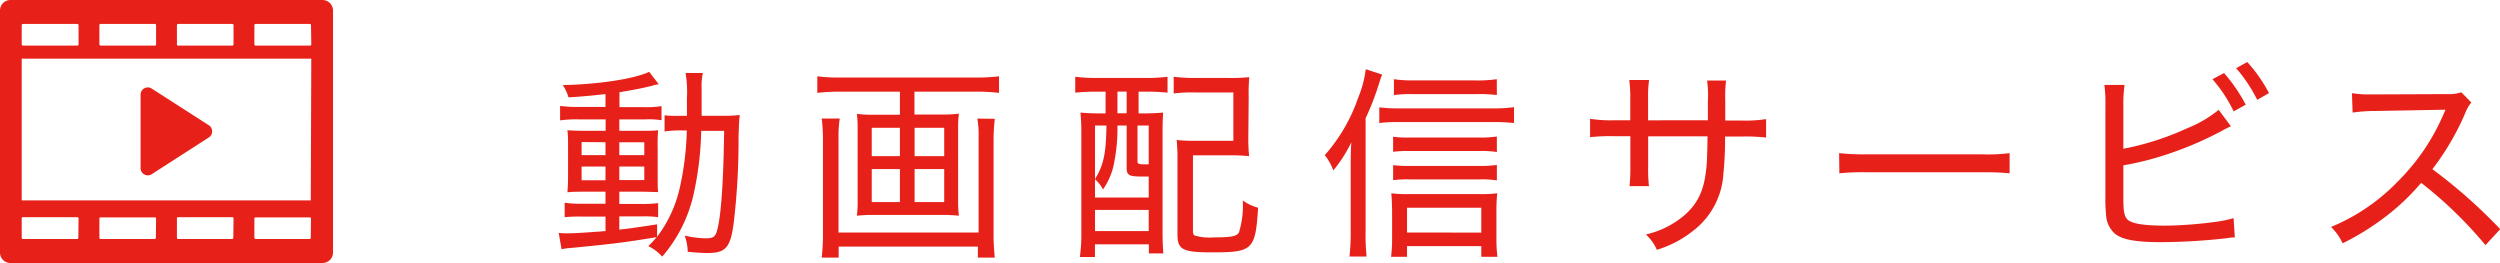 <svg xmlns="http://www.w3.org/2000/svg" viewBox="0 0 345.34 36.33"><defs><style>.cls-1{fill:#e7211a;}</style></defs><g id="レイヤー_2" data-name="レイヤー 2"><g id="ガイド_ルール" data-name="ガイド・ルール"><path class="cls-1" d="M83.64,13c-1.78.19-3.08.33-5.11.45a6.15,6.15,0,0,0-.79-1.7c4.8-.08,10-.87,11.93-1.83L91,11.64a5,5,0,0,0-1,.23c-1.52.37-2.88.62-4.43.87V14.8h3.3a13.51,13.51,0,0,0,2.51-.14v1.95a10.76,10.76,0,0,0-2.17-.12H85.55v1.58h2.94c1.15,0,1.77,0,2.42-.08a22.82,22.82,0,0,0-.06,2.48v3.44c0,1.38,0,2.28.06,2.62-.76,0-1.3-.05-2.57-.05H85.55v1.69h2.79a18.12,18.12,0,0,0,2.57-.11V30a13.32,13.32,0,0,0-2.2-.11H85.55v1.83c1.5-.17,2.48-.31,5.22-.73v1.72a17.62,17.62,0,0,0,3.1-6.63,40,40,0,0,0,1-8.06h-.54a15.39,15.39,0,0,0-2.53.14V15.93A18.15,18.15,0,0,0,94.1,16h.79c0-.93,0-1.46,0-2.42a15.66,15.66,0,0,0-.19-3.5h2.39a8.75,8.75,0,0,0-.17,2.2c0,.51,0,.51,0,3.72h2.7a23.5,23.5,0,0,0,2.57-.11c-.09.65-.11,1.27-.17,3a96.44,96.44,0,0,1-.68,12c-.45,3.32-1.1,4.06-3.61,4.06-.64,0-1.69-.06-2.73-.17a7,7,0,0,0-.42-2.23,14.62,14.62,0,0,0,2.84.37c1.08,0,1.36-.17,1.61-1,.57-1.86.9-6.74,1-13.84H96.86a43.88,43.88,0,0,1-1.13,9.1,19.73,19.73,0,0,1-4.26,8.27A6.15,6.15,0,0,0,89.56,34c.56-.56.73-.76,1.15-1.24-4.51.74-5.86.91-11.61,1.47a9.69,9.69,0,0,0-1.53.2l-.39-2.26a9,9,0,0,0,1.21.06c1,0,2.71-.11,5.25-.31v-2H80.56A22.07,22.07,0,0,0,78,30V28a15.37,15.37,0,0,0,2.56.14h3.08V26.48H81c-1.18,0-1.88,0-2.62.08.06-.7.09-1.27.09-2.65V20.5c0-1.41,0-1.67-.09-2.51.74.05,1.5.08,2.68.08h2.6V16.49H79.88a15.67,15.67,0,0,0-2.51.14v-2a16.72,16.72,0,0,0,2.54.14h3.73Zm-3.3,6.62v1.81h3.3V19.65Zm0,3.39V24.9h3.3V23Zm5.21-1.58H89V19.65H85.55Zm0,3.44H89V23H85.55Z"/><path class="cls-1" d="M130.12,15.82a16.88,16.88,0,0,0,2.34-.12,15.23,15.23,0,0,0-.11,2V27.8a14.65,14.65,0,0,0,.11,2,20.42,20.42,0,0,0-2.42-.11h-9.23a20.64,20.64,0,0,0-2.45.11,13.63,13.63,0,0,0,.11-2V17.73a13.71,13.71,0,0,0-.11-2,17,17,0,0,0,2.34.12h3.61V12.66H116a27,27,0,0,0-3.1.17V10.54a22.79,22.79,0,0,0,3.1.17h18.89a24.38,24.38,0,0,0,3.11-.17v2.29a26.49,26.49,0,0,0-3.11-.17h-8.57v3.16Zm7.3.59a24.4,24.4,0,0,0-.17,3V32.09a28.82,28.82,0,0,0,.17,3.49h-2.34V34.06H115.85v1.52h-2.34a28.79,28.79,0,0,0,.17-3.52V19.37a23.89,23.89,0,0,0-.17-3H116a15.78,15.78,0,0,0-.17,2.65V32.12h19.35V19a13.8,13.8,0,0,0-.17-2.62Zm-17,1.24v3.92h3.89V17.65Zm0,5.7v4.56h3.89V23.35Zm5.92-1.78h4.09V17.65h-4.09Zm0,6.34h4.09V23.35h-4.09Z"/><path class="cls-1" d="M151.43,12.66a28.2,28.2,0,0,0-2.9.14V10.6a22,22,0,0,0,2.93.17h6.82a22.69,22.69,0,0,0,3-.17v2.2a27.38,27.38,0,0,0-2.84-.14h-1.16v3h.39a29.25,29.25,0,0,0,3-.11c-.05.9-.08,1.66-.08,2.87V32c0,1.19.05,2.26.11,3h-2V33.75h-7.45V35.5h-2.08a23.5,23.5,0,0,0,.2-3.58V18.55a28.68,28.68,0,0,0-.12-3,27.25,27.25,0,0,0,2.85.11h.62v-3Zm-.17,14.63h7.42v-2.9h-.79c-1.95,0-2.26-.17-2.26-1.24V17.34h-1.27a24.49,24.49,0,0,1-.45,5.1,9.34,9.34,0,0,1-1.55,3.73,4.75,4.75,0,0,0-1.1-1.41Zm0-2.56c1.19-1.92,1.53-3.53,1.58-7.39h-1.58Zm0,7.19h7.42V29h-7.42Zm3.1-16.27h1.27v-3h-1.27Zm2.77,6.6c0,.39.11.45,1.13.45h.42V17.34h-1.55Zm15.31-3.33a23.54,23.54,0,0,0,.11,2.65,23.87,23.87,0,0,0-2.76-.11h-5V31.81c0,.47.06.62.26.73a7.22,7.22,0,0,0,2.62.25c2.37,0,3.16-.14,3.47-.67a12.56,12.56,0,0,0,.53-4.43,6.48,6.48,0,0,0,2.12,1c-.37,5.83-.74,6.17-6.32,6.17-4.12,0-4.82-.36-4.82-2.51V22.11a25.11,25.11,0,0,0-.11-2.77,24.08,24.08,0,0,0,2.76.11h5.07V12.77h-5.24a20.55,20.55,0,0,0-3,.14V10.6a22.31,22.31,0,0,0,3,.17h4.71a25,25,0,0,0,2.73-.11,25.86,25.86,0,0,0-.08,2.79Z"/><path class="cls-1" d="M188.64,32.14a26.66,26.66,0,0,0,.14,3.3h-2.37a29,29,0,0,0,.17-3.35V23c0-1.24,0-1.78.08-3.33a18.89,18.89,0,0,1-2.48,3.87A7.61,7.61,0,0,0,183,21.43a23.49,23.49,0,0,0,4.59-7.87,15.3,15.3,0,0,0,1.07-4l2.26.74c-.2.5-.28.79-.54,1.6a35.7,35.7,0,0,1-1.74,4.43Zm1.89-17.31a19.58,19.58,0,0,0,2.36.14h13.54a18,18,0,0,0,2.71-.17V17a23.79,23.79,0,0,0-2.71-.14H192.89a18.27,18.27,0,0,0-2.36.14Zm3.83,20.64h-2.2a21.07,21.07,0,0,0,.14-2.62V29.32c0-.95-.05-1.89-.11-2.62a16.84,16.84,0,0,0,2.34.11h9.73a17.68,17.68,0,0,0,2.56-.11,24,24,0,0,0-.11,2.6v3.52a20,20,0,0,0,.14,2.65h-2.23V34H194.36ZM206.77,21a13.31,13.31,0,0,0-2.37-.14h-9.76a15,15,0,0,0-2.2.11V18.89a14.56,14.56,0,0,0,2.2.11h9.73a16.11,16.11,0,0,0,2.4-.14Zm0,3.92a13,13,0,0,0-2.34-.14h-9.79a14.8,14.8,0,0,0-2.2.11V22.81a15.55,15.55,0,0,0,2.2.11h9.79a13.8,13.8,0,0,0,2.34-.14Zm0-11.79A19,19,0,0,0,204,13h-9a15.17,15.17,0,0,0-2.45.14v-2.2a17.45,17.45,0,0,0,2.59.17h8.71a18.41,18.41,0,0,0,2.91-.17Zm-2.15,19V28.7H194.36v3.42Z"/><path class="cls-1" d="M235.92,16.61V14a15.42,15.42,0,0,0-.11-2.88h2.62a17.71,17.71,0,0,0-.11,2.68v2.85h2.22a18,18,0,0,0,3.42-.2V19a25.41,25.41,0,0,0-3.36-.14h-2.31a44.4,44.4,0,0,1-.23,5.13,10.66,10.66,0,0,1-4,7.75,15.12,15.12,0,0,1-5.19,2.77,6.08,6.08,0,0,0-1.52-2.12,12.4,12.4,0,0,0,5.41-2.73c1.92-1.72,2.73-3.61,3-7,.05-.79.08-1.69.11-3.83h-8.2v4.06a22.47,22.47,0,0,0,.11,2.82h-2.68a25.89,25.89,0,0,0,.11-2.82V18.81H223a26,26,0,0,0-3.35.14V16.41a18.2,18.2,0,0,0,3.41.2h2.14V13.67a19.21,19.21,0,0,0-.14-2.62h2.74a15.84,15.84,0,0,0-.14,2.57v3Z"/><path class="cls-1" d="M254.05,21.15a31.28,31.28,0,0,0,3.89.17h15.85a23.2,23.2,0,0,0,3.81-.17v2.79a33.79,33.79,0,0,0-3.84-.14H258a31.44,31.44,0,0,0-3.92.14Z"/><path class="cls-1" d="M293.31,20.55a38.23,38.23,0,0,0,8.83-2.84,16.4,16.4,0,0,0,4.34-2.54l1.69,2.28a10.08,10.08,0,0,0-1.24.62,47.93,47.93,0,0,1-8.17,3.44,41.13,41.13,0,0,1-5.45,1.33v4.45c0,1.92.12,2.51.54,3,.56.6,2.28.88,5.3.88a55.23,55.23,0,0,0,6.54-.48,16.33,16.33,0,0,0,2.85-.56l.17,2.67a6.59,6.59,0,0,0-1.24.12,84.17,84.17,0,0,1-8.94.53c-3.5,0-5.36-.34-6.4-1.18a3.72,3.72,0,0,1-1.21-2.74,17.72,17.72,0,0,1-.09-2.31V14.49a18.27,18.27,0,0,0-.14-2.76h2.79a18.94,18.94,0,0,0-.17,2.79Zm13.91-10.46a22.54,22.54,0,0,1,3,4.37l-1.67.93a19.62,19.62,0,0,0-2.93-4.45Zm3.21-1.52a20.69,20.69,0,0,1,3,4.29l-1.63.93a20.53,20.53,0,0,0-2.91-4.37Z"/><path class="cls-1" d="M343.33,33.86a56.6,56.6,0,0,0-8.88-8.6,31.31,31.31,0,0,1-5.36,5,35.54,35.54,0,0,1-5.49,3.35A7.48,7.48,0,0,0,322,31.35,27.29,27.29,0,0,0,331.29,25a29.3,29.3,0,0,0,6.26-9.25,3.42,3.42,0,0,1,.17-.37,1.65,1.65,0,0,0,.09-.22c-.34,0-.34,0-9.59.17a22.51,22.51,0,0,0-3.24.22l-.09-2.68a14.68,14.68,0,0,0,2.68.17h.62L338,13a5.55,5.55,0,0,0,2-.25l1.38,1.41a4.94,4.94,0,0,0-.82,1.41A35.73,35.73,0,0,1,336,23.37a71.63,71.63,0,0,1,9.37,8.29Z"/><path class="cls-1" d="M44.55,0H1.44A1.45,1.45,0,0,0,0,1.45V34.88a1.44,1.44,0,0,0,1.44,1.45H44.55A1.44,1.44,0,0,0,46,34.88V1.45A1.45,1.45,0,0,0,44.55,0ZM24.44,3.48a.17.17,0,0,1,.16-.17h7.5a.17.17,0,0,1,.16.17V6.13a.17.17,0,0,1-.16.17H24.6a.17.17,0,0,1-.16-.17Zm-10.71,0a.17.17,0,0,1,.16-.17H21.4a.17.17,0,0,1,.16.17V6.13a.17.17,0,0,1-.16.17H13.89a.17.17,0,0,1-.16-.17ZM3,3.48a.17.17,0,0,1,.16-.17H10.7a.17.17,0,0,1,.15.17V6.13a.17.17,0,0,1-.15.17H3.19A.17.17,0,0,1,3,6.13Zm7.82,29.37a.16.16,0,0,1-.15.16H3.19A.16.16,0,0,1,3,32.85V30.19A.16.16,0,0,1,3.19,30H10.7a.16.16,0,0,1,.15.16Zm10.71,0a.16.16,0,0,1-.16.16H13.89a.16.16,0,0,1-.16-.16V30.19a.16.16,0,0,1,.16-.16H21.4a.16.16,0,0,1,.16.16Zm10.7,0a.16.16,0,0,1-.16.16H24.6a.16.16,0,0,1-.16-.16V30.19A.16.16,0,0,1,24.6,30h7.5a.16.16,0,0,1,.16.16Zm10.7,0a.16.16,0,0,1-.15.16H35.29a.16.16,0,0,1-.15-.16V30.19a.16.16,0,0,1,.15-.16h7.52a.16.16,0,0,1,.15.16Zm0-5.17H3V8.1H43ZM43,6.13a.17.17,0,0,1-.15.17H35.29a.17.17,0,0,1-.15-.17V3.48a.17.17,0,0,1,.15-.17h7.52a.17.17,0,0,1,.15.17Z"/><path class="cls-1" d="M20.9,24.1l8-5.15a1,1,0,0,0,0-1.61l-8-5.14a1,1,0,0,0-1.48.81V23.28A1,1,0,0,0,20.9,24.1Z"/></g></g></svg>